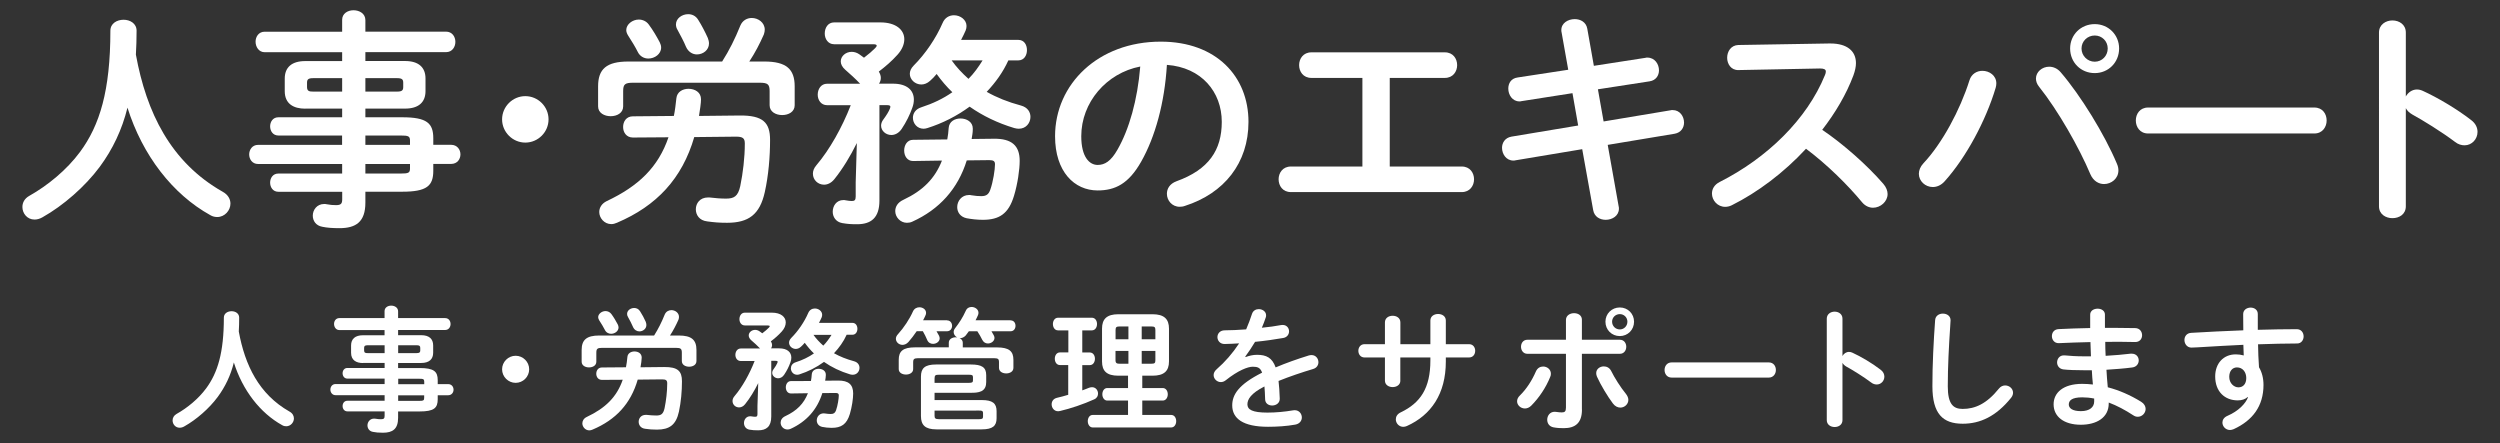 <?xml version="1.0" encoding="utf-8"?>
<!-- Generator: Adobe Illustrator 23.1.1, SVG Export Plug-In . SVG Version: 6.00 Build 0)  -->
<svg version="1.1" id="レイヤー_1" xmlns="http://www.w3.org/2000/svg" xmlns:xlink="http://www.w3.org/1999/xlink" x="0px"
	 y="0px" viewBox="0 0 395 70" style="enable-background:new 0 0 395 70;" xml:space="preserve">
<rect x="0" y="0" width="395" height="70" fill="#333333" stroke="none"/>
<style type="text/css">
	.st0{fill:#FFFFFF;}
</style>
<g>
	<g>
		<path class="st0" d="M35.19,30.3c0.86,0.47,1.22,1.19,1.22,1.87c0,1.08-0.9,2.12-2.09,2.12c-0.32,0-0.72-0.07-1.08-0.29
			c-5.98-3.31-10.73-9.47-13.1-16.99c-0.86,3.49-2.34,6.59-4.39,9.36c-2.3,3.1-5.76,6.12-9.04,7.96c-0.43,0.25-0.86,0.36-1.26,0.36
			c-1.15,0-1.91-0.97-1.91-1.98c0-0.68,0.32-1.33,1.08-1.76c2.88-1.62,5.9-4.07,8.03-6.95c3.1-4.21,4.79-9.65,4.79-19.15
			c0-1.15,1.04-1.73,2.09-1.73c1.01,0,2.05,0.58,2.05,1.73c0,1.33-0.04,2.59-0.11,3.78C23.13,17.74,26.95,25.63,35.19,30.3z"/>
		<path class="st0" d="M48.23,17.17c-1.84,0-3.24-0.76-3.24-2.77v-1.98c0-1.76,1.08-2.77,3.24-2.77h5.83v-1.4H41.82
			c-0.94,0-1.44-0.86-1.44-1.66c0-0.76,0.47-1.58,1.44-1.58h12.24V3.13c0-1.01,0.9-1.51,1.8-1.51c0.94,0,1.87,0.54,1.87,1.55V5
			h12.74c0.97,0,1.48,0.79,1.48,1.62c0,0.79-0.5,1.62-1.48,1.62H57.73v1.4h6.26c2.16,0,3.24,1.01,3.24,2.77v1.98
			c0,1.76-1.08,2.77-3.24,2.77h-6.26v1.37h5.83c3.89,0,4.9,0.94,4.9,3.31v1.04h2.81c0.97,0,1.48,0.76,1.48,1.51
			c0,0.76-0.5,1.51-1.48,1.51h-2.81v1.08c0,2.38-1.01,3.31-4.9,3.31h-5.83v1.73c0,3.06-1.51,4.03-4.1,4.03
			c-1.15,0-1.98-0.07-2.7-0.22c-1.04-0.18-1.51-0.97-1.51-1.76c0-0.9,0.65-1.84,1.8-1.84c0.11,0,0.25,0,0.4,0.04
			c0.58,0.11,0.97,0.14,1.48,0.14c0.79,0,0.97-0.25,0.97-0.94V30.3H43.98c-0.86,0-1.3-0.72-1.3-1.44c0-0.72,0.43-1.44,1.3-1.44
			h10.08v-1.51H40.77c-0.94,0-1.4-0.79-1.4-1.51c0-0.72,0.47-1.51,1.4-1.51h13.28v-1.48H43.98c-0.86,0-1.3-0.72-1.3-1.44
			c0-0.72,0.43-1.44,1.3-1.44h10.08v-1.37H48.23z M54.06,14.47v-2.12h-4.61c-0.76,0-0.94,0.22-0.94,0.72v0.68
			c0,0.65,0.36,0.72,0.94,0.72H54.06z M57.73,14.47h5.04c0.76,0,0.94-0.22,0.94-0.72v-0.68c0-0.5-0.18-0.72-0.94-0.72h-5.04V14.47z
			 M57.73,22.89h7.05v-0.65c0-0.72-0.22-0.83-1.51-0.83h-5.54V22.89z M57.73,25.91v1.51h5.54c1.3,0,1.51-0.11,1.51-0.83v-0.68H57.73
			z"/>
		<path class="st0" d="M86.67,18.86c0,2.02-1.66,3.67-3.67,3.67s-3.67-1.66-3.67-3.67s1.66-3.67,3.67-3.67S86.67,16.84,86.67,18.86z
			"/>
		<path class="st0" d="M114.1,9.72c1.12-1.76,2.02-3.56,2.88-5.69c0.36-0.83,1.08-1.19,1.8-1.19c1.01,0,2.05,0.72,2.05,1.84
			c0,0.22-0.04,0.47-0.14,0.76c-0.65,1.48-1.4,2.92-2.3,4.28h2.38c3.46,0,4.79,1.19,4.79,3.92v2.99c0,1.04-0.97,1.55-1.98,1.55
			c-0.97,0-1.98-0.5-1.98-1.55v-2.23c0-1.08-0.29-1.33-1.58-1.33h-19.98c-1.3,0-1.58,0.25-1.58,1.33v2.41
			c0,1.04-0.97,1.55-1.98,1.55c-0.97,0-1.98-0.5-1.98-1.55v-3.17c0-2.74,1.33-3.92,4.79-3.92H114.1z M106.47,18.32
			c0.18-0.86,0.29-1.8,0.4-2.81s1.01-1.48,1.91-1.48c1.01,0,1.98,0.54,1.98,1.66c0,0.61-0.18,1.76-0.32,2.63l6.41-0.07
			c3.71-0.04,4.82,1.12,4.82,3.85c0,2.7-0.25,5.62-0.83,8.24c-0.79,3.56-2.56,4.86-5.97,4.86c-1.26,0-2.02-0.07-3.13-0.22
			c-1.26-0.14-1.8-1.04-1.8-1.91c0-0.94,0.65-1.87,1.91-1.87h0.25c0.94,0.11,1.76,0.18,2.59,0.18c1.26,0,1.91-0.32,2.27-1.98
			c0.43-2.09,0.72-4.5,0.72-6.73c0-0.83-0.32-1.08-1.4-1.08l-6.59,0.07c-1.91,6.55-5.94,10.87-12.2,13.53
			c-0.32,0.14-0.61,0.22-0.9,0.22c-1.12,0-1.91-0.97-1.91-1.91c0-0.65,0.36-1.33,1.19-1.73c5.04-2.38,8.13-5.36,9.75-10.08
			l-5.62,0.04c-1.04,0-1.55-0.83-1.55-1.66c0-0.86,0.5-1.69,1.55-1.69L106.47,18.32z M104.24,6.69c0.14,0.29,0.22,0.54,0.22,0.83
			c0,1.01-1.01,1.73-2.02,1.73c-0.65,0-1.33-0.32-1.69-1.08c-0.32-0.65-0.94-1.69-1.51-2.56c-0.18-0.29-0.29-0.58-0.29-0.86
			c0-0.9,0.97-1.66,1.98-1.66c0.58,0,1.19,0.25,1.58,0.79C103.16,4.75,103.77,5.79,104.24,6.69z M111.84,6.01
			c0.11,0.29,0.18,0.58,0.18,0.86c0,1.04-0.94,1.73-1.91,1.73c-0.68,0-1.37-0.4-1.73-1.22c-0.32-0.79-0.86-1.8-1.33-2.66
			c-0.18-0.29-0.25-0.58-0.25-0.86c0-0.94,0.94-1.62,1.94-1.62c0.58,0,1.19,0.25,1.58,0.9C110.86,3.99,111.44,5.11,111.84,6.01z"/>
		<path class="st0" d="M135.38,22.6c-1.01,2.05-2.23,4.07-3.56,5.72c-0.5,0.61-1.08,0.86-1.62,0.86c-0.97,0-1.76-0.76-1.76-1.73
			c0-0.43,0.14-0.86,0.54-1.33c2.09-2.45,4.07-5.98,5.44-9.5h-3.74c-0.97,0-1.48-0.83-1.48-1.66c0-0.86,0.5-1.73,1.48-1.73h5.22
			c-0.79-0.83-1.55-1.51-2.34-2.2c-0.5-0.43-0.72-0.9-0.72-1.33c0-0.83,0.79-1.51,1.73-1.51c0.43,0,0.86,0.14,1.26,0.43
			c0.22,0.18,0.47,0.32,0.68,0.5c0.72-0.54,1.33-1.08,1.76-1.51c0.14-0.14,0.25-0.29,0.25-0.4c0-0.14-0.18-0.22-0.54-0.22h-6.19
			c-0.97,0-1.48-0.86-1.48-1.69c0-0.9,0.5-1.76,1.48-1.76h7.31c2.48,0,3.78,1.19,3.78,2.66c0,0.79-0.36,1.66-1.08,2.45
			c-0.9,1.01-1.91,1.87-2.95,2.66c0.22,0.36,0.32,0.68,0.32,1.01c0,0.32-0.11,0.65-0.29,0.9h2.2c2.23,0,3.31,1.04,3.31,2.52
			c0,0.4-0.07,0.83-0.25,1.3c-0.4,1.12-0.94,2.23-1.69,3.35c-0.47,0.68-1.08,0.94-1.62,0.94c-0.86,0-1.62-0.65-1.62-1.48
			c0-0.29,0.11-0.65,0.36-0.97c0.5-0.68,0.86-1.26,1.04-1.73c0.04-0.11,0.07-0.22,0.07-0.29c0-0.18-0.18-0.25-0.58-0.25h-1.15v15.08
			c0,2.74-1.33,3.74-3.53,3.74c-1.01,0-1.51-0.04-2.34-0.18c-1.04-0.18-1.51-1.01-1.51-1.8c0-0.9,0.58-1.84,1.69-1.84
			c0.11,0,0.25,0,0.36,0.04c0.43,0.07,0.68,0.11,0.97,0.11c0.43,0,0.61-0.14,0.61-0.72v-2.23L135.38,22.6z M149.67,22.03
			c0.11-0.58,0.18-1.19,0.22-1.8c0.07-1.04,0.97-1.51,1.87-1.51c0.97,0,1.94,0.54,1.94,1.58v0.18c0,0.5-0.11,1.01-0.18,1.48
			l3.49-0.04c2.88-0.04,4.1,1.12,4.1,3.49c0,1.37-0.32,3.64-0.9,5.54c-0.86,2.84-2.34,3.78-4.93,3.78c-0.9,0-1.8-0.11-2.56-0.25
			c-1.01-0.22-1.48-0.97-1.48-1.76c0-0.94,0.68-1.91,1.87-1.91c0.11,0,0.25,0,0.36,0.04c0.68,0.11,1.08,0.14,1.58,0.14
			c0.79,0,1.15-0.29,1.4-0.97c0.47-1.3,0.76-3.24,0.76-4.07c0-0.47-0.22-0.65-0.9-0.65l-3.56,0.04c-1.4,4.5-4.32,7.74-8.6,9.68
			c-0.29,0.14-0.58,0.18-0.86,0.18c-1.04,0-1.84-0.9-1.84-1.84c0-0.68,0.36-1.37,1.3-1.8c3.06-1.44,4.97-3.35,6.08-6.19l-4.57,0.07
			c-0.94,0-1.4-0.83-1.4-1.66c0-0.83,0.47-1.69,1.4-1.69L149.67,22.03z M159.32,9.54c-0.83,1.84-2.02,3.49-3.42,4.97
			c1.58,0.9,3.38,1.62,5.4,2.16c1.08,0.29,1.51,1.04,1.51,1.8c0,0.94-0.68,1.87-1.84,1.87c-0.22,0-0.47-0.04-0.72-0.11
			c-2.63-0.79-5-1.94-7.05-3.38c-2.02,1.48-4.28,2.63-6.66,3.38c-0.22,0.07-0.43,0.11-0.61,0.11c-1.04,0-1.69-0.86-1.69-1.73
			c0-0.68,0.4-1.37,1.33-1.66c1.8-0.58,3.46-1.37,4.9-2.38c-0.9-0.86-1.73-1.84-2.48-2.88c-0.32,0.4-0.68,0.76-1.04,1.08
			c-0.43,0.4-0.94,0.58-1.37,0.58c-1.01,0-1.83-0.79-1.83-1.69c0-0.43,0.18-0.86,0.61-1.3c1.84-1.84,3.53-4.32,4.57-6.73
			c0.36-0.86,1.08-1.22,1.8-1.22c1.01,0,1.98,0.72,1.98,1.69c0,0.25-0.04,0.47-0.14,0.72c-0.22,0.47-0.43,0.97-0.72,1.48h9.04
			c0.94,0,1.37,0.79,1.37,1.62c0,0.79-0.43,1.62-1.37,1.62H159.32z M150.36,9.54c0.76,1.08,1.66,2.02,2.66,2.92
			c0.86-0.86,1.58-1.87,2.23-2.92H150.36z"/>
		<path class="st0" d="M166.7,21.52c0-8.21,6.8-14.94,16.7-14.94c8.78,0,13.86,5.51,13.86,12.67c0,6.52-3.85,11.3-10.04,13.28
			c-0.29,0.11-0.58,0.14-0.83,0.14c-1.22,0-2.02-1.01-2.02-2.05c0-0.79,0.43-1.58,1.51-1.98c5.11-1.84,7.16-4.93,7.16-9.39
			c0-4.72-3.2-8.6-8.67-9c-0.36,5.98-1.84,11.37-4.07,15.3c-1.98,3.49-4.1,4.54-6.88,4.54C169.76,30.09,166.7,27.14,166.7,21.52z
			 M170.84,21.52c0,3.31,1.3,4.54,2.59,4.54c1.12,0,2.09-0.58,3.13-2.41c1.84-3.2,3.17-7.85,3.6-13.14
			C174.8,11.55,170.84,16.19,170.84,21.52z"/>
		<path class="st0" d="M219.58,26.31h11.38c1.3,0,1.94,1.01,1.94,2.02s-0.65,2.02-1.94,2.02h-27c-1.3,0-1.94-1.01-1.94-2.02
			s0.65-2.02,1.94-2.02h11.3v-14h-8.06c-1.3,0-1.94-1.01-1.94-2.02s0.65-2.02,1.94-2.02h21.09c1.3,0,1.94,1.01,1.94,2.02
			s-0.65,2.02-1.94,2.02h-8.71V26.31z"/>
		<path class="st0" d="M246.73,5.11c-0.04-0.11-0.04-0.25-0.04-0.36c0-1.12,1.08-1.73,2.12-1.73c0.9,0,1.8,0.47,1.98,1.51l1.04,5.87
			l8.13-1.26c0.11-0.04,0.22-0.04,0.32-0.04c1.19,0,1.84,1.04,1.84,2.02c0,0.79-0.47,1.58-1.48,1.73l-8.17,1.26l0.9,5.08l10.55-1.76
			c0.11-0.04,0.25-0.04,0.36-0.04c1.15,0,1.8,1.01,1.8,1.98c0,0.79-0.47,1.58-1.48,1.76l-10.58,1.76l1.73,9.72
			c0.04,0.11,0.04,0.25,0.04,0.36c0,1.12-1.04,1.76-2.09,1.76c-0.9,0-1.8-0.47-1.98-1.55l-1.73-9.61l-10.55,1.76
			c-0.11,0.04-0.22,0.04-0.32,0.04c-1.15,0-1.8-1.04-1.8-2.02c0-0.79,0.47-1.58,1.48-1.76l10.55-1.76l-0.9-5.11l-8.06,1.26
			c-0.11,0.04-0.22,0.04-0.32,0.04c-1.12,0-1.76-1.04-1.76-2.02c0-0.83,0.43-1.62,1.48-1.76l7.99-1.22L246.73,5.11z"/>
		<path class="st0" d="M288.99,6.87h0.22c2.66,0,4.03,1.22,4.03,3.1c0,0.58-0.14,1.22-0.4,1.94c-1.12,2.99-2.84,5.9-4.93,8.6
			c3.35,2.27,7.09,5.58,9.65,8.53c0.47,0.54,0.68,1.12,0.68,1.62c0,1.19-1.12,2.16-2.3,2.16c-0.58,0-1.22-0.25-1.73-0.86
			c-2.23-2.7-5.54-5.98-8.86-8.46c-3.49,3.78-7.67,6.91-11.73,8.93c-0.36,0.18-0.72,0.25-1.04,0.25c-1.22,0-2.09-1.04-2.09-2.09
			c0-0.72,0.36-1.4,1.22-1.84c7.49-3.78,13.79-9.9,16.63-16.88c0.11-0.22,0.14-0.43,0.14-0.58c0-0.32-0.29-0.47-0.9-0.47
			l-12.89,0.25c-1.19,0.04-1.8-0.97-1.8-1.94c0-1.01,0.61-1.98,1.76-2.02L288.99,6.87z"/>
		<path class="st0" d="M313.22,11.19c1.12,0,2.2,0.76,2.2,1.98c0,0.25-0.04,0.47-0.11,0.72c-1.55,5.18-4.68,11.01-8.06,14.76
			c-0.58,0.65-1.26,0.9-1.87,0.9c-1.19,0-2.2-0.94-2.2-2.09c0-0.54,0.22-1.12,0.72-1.66c2.95-3.13,5.8-8.42,7.27-13.1
			C311.49,11.66,312.36,11.19,313.22,11.19z M321.68,12.41c0-1.04,0.97-1.87,2.09-1.87c0.61,0,1.3,0.25,1.84,0.9
			c3.13,3.64,6.91,9.79,8.85,14.4c0.18,0.4,0.25,0.76,0.25,1.08c0,1.3-1.12,2.16-2.27,2.16c-0.83,0-1.69-0.47-2.16-1.55
			c-1.76-4.18-5.11-10.08-8.1-13.82C321.82,13.28,321.68,12.81,321.68,12.41z M334.82,7.66c0,2.2-1.69,3.89-3.85,3.89
			c-2.2,0-3.89-1.69-3.89-3.89c0-2.16,1.69-3.85,3.89-3.85C333.13,3.81,334.82,5.5,334.82,7.66z M333.02,7.66
			c0-1.15-0.9-2.05-2.05-2.05c-1.15,0-2.09,0.9-2.09,2.05s0.94,2.09,2.09,2.09C332.12,9.75,333.02,8.82,333.02,7.66z"/>
		<path class="st0" d="M365.67,16.99c1.3,0,1.94,1.01,1.94,2.05c0,1.01-0.65,2.05-1.94,2.05H339.4c-1.3,0-1.94-1.04-1.94-2.05
			c0-1.04,0.65-2.05,1.94-2.05H365.67z"/>
		<path class="st0" d="M380.11,15.26c0.36-0.65,1.01-1.12,1.76-1.12c0.32,0,0.61,0.07,0.94,0.22c2.23,1.01,5.36,2.84,7.63,4.61
			c0.72,0.54,1.01,1.22,1.01,1.87c0,1.15-0.9,2.12-2.05,2.12c-0.47,0-1.01-0.14-1.51-0.54c-2.09-1.58-5.15-3.46-6.73-4.32
			c-0.5-0.29-0.83-0.61-1.04-1.01v15.51c0,1.26-1.04,1.87-2.12,1.87c-1.04,0-2.12-0.61-2.12-1.87V5.14c0-1.26,1.08-1.91,2.12-1.91
			c1.08,0,2.12,0.65,2.12,1.91V15.26z"/>
	</g>
</g>
<g>
	<g>
		<path class="st0" d="M45.73,65.02c0.5,0.27,0.71,0.69,0.71,1.09c0,0.63-0.52,1.24-1.22,1.24c-0.19,0-0.42-0.04-0.63-0.17
			c-3.49-1.93-6.26-5.52-7.64-9.91c-0.5,2.04-1.36,3.84-2.56,5.46c-1.34,1.81-3.36,3.57-5.27,4.64c-0.25,0.15-0.5,0.21-0.74,0.21
			c-0.67,0-1.11-0.57-1.11-1.15c0-0.4,0.19-0.78,0.63-1.03c1.68-0.94,3.44-2.37,4.68-4.05c1.81-2.46,2.79-5.63,2.79-11.17
			c0-0.67,0.61-1.01,1.22-1.01c0.59,0,1.2,0.34,1.2,1.01c0,0.78-0.02,1.51-0.06,2.2C38.7,57.7,40.92,62.29,45.73,65.02z"/>
		<path class="st0" d="M57.36,57.36c-1.07,0-1.89-0.44-1.89-1.62v-1.15c0-1.03,0.63-1.62,1.89-1.62h3.4v-0.82h-7.14
			c-0.55,0-0.84-0.5-0.84-0.97c0-0.44,0.27-0.92,0.84-0.92h7.14v-1.09c0-0.59,0.53-0.88,1.05-0.88c0.55,0,1.09,0.31,1.09,0.9v1.07
			h7.43c0.57,0,0.86,0.46,0.86,0.94c0,0.46-0.29,0.94-0.86,0.94h-7.43v0.82h3.65c1.26,0,1.89,0.59,1.89,1.62v1.15
			c0,1.03-0.63,1.62-1.89,1.62h-3.65v0.8h3.4c2.27,0,2.86,0.55,2.86,1.93v0.61h1.64c0.57,0,0.86,0.44,0.86,0.88
			s-0.29,0.88-0.86,0.88h-1.64v0.63c0,1.39-0.59,1.93-2.86,1.93h-3.4v1.01c0,1.78-0.88,2.35-2.39,2.35c-0.67,0-1.15-0.04-1.57-0.13
			c-0.61-0.1-0.88-0.57-0.88-1.03c0-0.52,0.38-1.07,1.05-1.07c0.06,0,0.15,0,0.23,0.02c0.34,0.06,0.57,0.08,0.86,0.08
			c0.46,0,0.57-0.15,0.57-0.55v-0.69h-5.88c-0.5,0-0.76-0.42-0.76-0.84s0.25-0.84,0.76-0.84h5.88v-0.88h-7.75
			c-0.54,0-0.82-0.46-0.82-0.88s0.27-0.88,0.82-0.88h7.75v-0.86h-5.88c-0.5,0-0.76-0.42-0.76-0.84s0.25-0.84,0.76-0.84h5.88v-0.8
			H57.36z M60.77,55.79v-1.24h-2.69c-0.44,0-0.55,0.13-0.55,0.42v0.4c0,0.38,0.21,0.42,0.55,0.42H60.77z M62.91,55.79h2.94
			c0.44,0,0.55-0.13,0.55-0.42v-0.4c0-0.29-0.11-0.42-0.55-0.42h-2.94V55.79z M62.91,60.7h4.12v-0.38c0-0.42-0.13-0.48-0.88-0.48
			h-3.23V60.7z M62.91,62.46v0.88h3.23c0.76,0,0.88-0.06,0.88-0.48v-0.4H62.91z"/>
		<path class="st0" d="M83.61,58.35c0,1.18-0.97,2.14-2.14,2.14s-2.14-0.97-2.14-2.14s0.97-2.14,2.14-2.14S83.61,57.17,83.61,58.35z
			"/>
		<path class="st0" d="M103.35,53.01c0.65-1.03,1.18-2.08,1.68-3.32c0.21-0.48,0.63-0.69,1.05-0.69c0.59,0,1.2,0.42,1.2,1.07
			c0,0.13-0.02,0.27-0.08,0.44c-0.38,0.86-0.82,1.7-1.34,2.5h1.39c2.02,0,2.79,0.69,2.79,2.29v1.74c0,0.61-0.57,0.9-1.16,0.9
			c-0.57,0-1.15-0.29-1.15-0.9v-1.3c0-0.63-0.17-0.78-0.92-0.78H95.14c-0.76,0-0.92,0.15-0.92,0.78v1.41c0,0.61-0.57,0.9-1.16,0.9
			c-0.57,0-1.16-0.29-1.16-0.9V55.3c0-1.6,0.78-2.29,2.79-2.29H103.35z M98.9,58.03c0.11-0.5,0.17-1.05,0.23-1.64
			c0.06-0.59,0.59-0.86,1.11-0.86c0.59,0,1.15,0.31,1.15,0.97c0,0.36-0.1,1.03-0.19,1.53l3.74-0.04c2.16-0.02,2.81,0.65,2.81,2.25
			c0,1.57-0.15,3.28-0.48,4.81c-0.46,2.08-1.49,2.83-3.48,2.83c-0.74,0-1.18-0.04-1.83-0.13c-0.74-0.08-1.05-0.61-1.05-1.11
			c0-0.55,0.38-1.09,1.11-1.09h0.15c0.55,0.06,1.03,0.1,1.51,0.1c0.73,0,1.11-0.19,1.32-1.15c0.25-1.22,0.42-2.62,0.42-3.93
			c0-0.48-0.19-0.63-0.82-0.63l-3.84,0.04c-1.11,3.82-3.46,6.34-7.12,7.89c-0.19,0.08-0.36,0.13-0.52,0.13
			c-0.65,0-1.11-0.57-1.11-1.11c0-0.38,0.21-0.78,0.69-1.01c2.94-1.39,4.74-3.13,5.69-5.88l-3.28,0.02c-0.61,0-0.9-0.48-0.9-0.97
			c0-0.5,0.29-0.99,0.9-0.99L98.9,58.03z M97.6,51.25c0.08,0.17,0.13,0.31,0.13,0.48c0,0.59-0.59,1.01-1.18,1.01
			c-0.38,0-0.78-0.19-0.99-0.63c-0.19-0.38-0.55-0.99-0.88-1.49c-0.1-0.17-0.17-0.34-0.17-0.5c0-0.52,0.57-0.97,1.16-0.97
			c0.34,0,0.69,0.15,0.92,0.46C96.97,50.12,97.33,50.73,97.6,51.25z M102.03,50.85c0.06,0.17,0.1,0.34,0.1,0.5
			c0,0.61-0.55,1.01-1.11,1.01c-0.4,0-0.8-0.23-1.01-0.71c-0.19-0.46-0.5-1.05-0.78-1.55c-0.11-0.17-0.15-0.34-0.15-0.5
			c0-0.55,0.54-0.94,1.13-0.94c0.34,0,0.69,0.15,0.92,0.52C101.46,49.68,101.8,50.33,102.03,50.85z"/>
		<path class="st0" d="M119.8,60.53c-0.59,1.2-1.3,2.37-2.08,3.34c-0.29,0.36-0.63,0.5-0.95,0.5c-0.57,0-1.03-0.44-1.03-1.01
			c0-0.25,0.08-0.5,0.32-0.78c1.22-1.43,2.37-3.49,3.17-5.54h-2.18c-0.57,0-0.86-0.48-0.86-0.97c0-0.5,0.29-1.01,0.86-1.01h3.04
			c-0.46-0.48-0.9-0.88-1.37-1.28c-0.29-0.25-0.42-0.52-0.42-0.78c0-0.48,0.46-0.88,1.01-0.88c0.25,0,0.5,0.08,0.73,0.25
			c0.13,0.1,0.27,0.19,0.4,0.29c0.42-0.31,0.78-0.63,1.03-0.88c0.08-0.08,0.15-0.17,0.15-0.23c0-0.08-0.1-0.13-0.32-0.13h-3.61
			c-0.57,0-0.86-0.5-0.86-0.99c0-0.52,0.29-1.03,0.86-1.03h4.26c1.45,0,2.2,0.69,2.2,1.55c0,0.46-0.21,0.97-0.63,1.43
			c-0.53,0.59-1.11,1.09-1.72,1.55c0.13,0.21,0.19,0.4,0.19,0.59s-0.06,0.38-0.17,0.52h1.28c1.3,0,1.93,0.61,1.93,1.47
			c0,0.23-0.04,0.48-0.15,0.76c-0.23,0.65-0.55,1.3-0.99,1.95c-0.27,0.4-0.63,0.55-0.94,0.55c-0.5,0-0.94-0.38-0.94-0.86
			c0-0.17,0.06-0.38,0.21-0.57c0.29-0.4,0.5-0.73,0.61-1.01c0.02-0.06,0.04-0.13,0.04-0.17c0-0.1-0.1-0.15-0.34-0.15h-0.67v8.8
			c0,1.6-0.78,2.18-2.06,2.18c-0.59,0-0.88-0.02-1.37-0.1c-0.61-0.1-0.88-0.59-0.88-1.05c0-0.52,0.34-1.07,0.99-1.07
			c0.06,0,0.15,0,0.21,0.02c0.25,0.04,0.4,0.06,0.57,0.06c0.25,0,0.36-0.08,0.36-0.42v-1.3L119.8,60.53z M128.13,60.2
			c0.06-0.34,0.11-0.69,0.13-1.05c0.04-0.61,0.57-0.88,1.09-0.88c0.57,0,1.13,0.31,1.13,0.92v0.1c0,0.29-0.06,0.59-0.11,0.86
			l2.04-0.02c1.68-0.02,2.39,0.65,2.39,2.04c0,0.8-0.19,2.12-0.52,3.23c-0.5,1.66-1.37,2.2-2.88,2.2c-0.53,0-1.05-0.06-1.49-0.15
			c-0.59-0.13-0.86-0.57-0.86-1.03c0-0.55,0.4-1.11,1.09-1.11c0.06,0,0.15,0,0.21,0.02c0.4,0.06,0.63,0.08,0.92,0.08
			c0.46,0,0.67-0.17,0.82-0.57c0.27-0.76,0.44-1.89,0.44-2.37c0-0.27-0.13-0.38-0.52-0.38l-2.08,0.02
			c-0.82,2.62-2.52,4.51-5.02,5.65c-0.17,0.08-0.34,0.1-0.5,0.1c-0.61,0-1.07-0.52-1.07-1.07c0-0.4,0.21-0.8,0.76-1.05
			c1.79-0.84,2.9-1.95,3.55-3.61l-2.67,0.04c-0.55,0-0.82-0.48-0.82-0.97s0.27-0.99,0.82-0.99L128.13,60.2z M133.76,52.91
			c-0.48,1.07-1.18,2.04-1.99,2.9c0.92,0.52,1.97,0.94,3.15,1.26c0.63,0.17,0.88,0.61,0.88,1.05c0,0.55-0.4,1.09-1.07,1.09
			c-0.13,0-0.27-0.02-0.42-0.06c-1.53-0.46-2.92-1.13-4.12-1.97c-1.18,0.86-2.5,1.53-3.88,1.97c-0.13,0.04-0.25,0.06-0.36,0.06
			c-0.61,0-0.99-0.5-0.99-1.01c0-0.4,0.23-0.8,0.78-0.97c1.05-0.34,2.02-0.8,2.86-1.39c-0.52-0.5-1.01-1.07-1.45-1.68
			c-0.19,0.23-0.4,0.44-0.61,0.63c-0.25,0.23-0.55,0.34-0.8,0.34c-0.59,0-1.07-0.46-1.07-0.99c0-0.25,0.11-0.5,0.36-0.76
			c1.07-1.07,2.06-2.52,2.67-3.93c0.21-0.5,0.63-0.71,1.05-0.71c0.59,0,1.15,0.42,1.15,0.99c0,0.15-0.02,0.27-0.08,0.42
			c-0.13,0.27-0.25,0.57-0.42,0.86h5.27c0.55,0,0.8,0.46,0.8,0.94c0,0.46-0.25,0.94-0.8,0.94H133.76z M128.53,52.91
			c0.44,0.63,0.97,1.18,1.55,1.7c0.5-0.5,0.92-1.09,1.3-1.7H128.53z"/>
		<path class="st0" d="M149.63,50.62c0.52,0,0.8,0.42,0.8,0.86c0,0.42-0.27,0.86-0.8,0.86h-1.66c0.15,0.25,0.27,0.48,0.4,0.71
			c0.06,0.15,0.1,0.27,0.1,0.4c0,0.52-0.52,0.88-1.05,0.88c-0.36,0-0.74-0.17-0.92-0.61c-0.19-0.44-0.4-0.9-0.69-1.39h-0.97
			c-0.42,0.63-0.88,1.22-1.32,1.72c-0.29,0.31-0.63,0.44-0.92,0.44c-0.57,0-1.05-0.44-1.05-0.97c0-0.23,0.1-0.48,0.34-0.73
			c0.92-1.01,1.83-2.39,2.37-3.61c0.21-0.44,0.61-0.63,1.01-0.63c0.55,0,1.05,0.36,1.05,0.88c0,0.13-0.02,0.29-0.11,0.44
			c-0.1,0.25-0.23,0.48-0.36,0.73H149.63z M159.67,50.62c0.53,0,0.78,0.42,0.78,0.86c0,0.42-0.25,0.86-0.78,0.86h-3.02
			c0.13,0.21,0.25,0.42,0.36,0.63c0.08,0.15,0.12,0.29,0.12,0.42c0,0.5-0.52,0.88-1.03,0.88c-0.36,0-0.69-0.17-0.9-0.57
			c-0.21-0.44-0.48-0.9-0.78-1.36h-1.34c-0.17,0.23-0.34,0.46-0.5,0.67c-0.27,0.29-0.59,0.42-0.88,0.42h-0.08
			c0.29,0.13,0.5,0.38,0.5,0.73v0.73h5.4c1.93,0,2.6,0.61,2.6,1.97v1.26c0,0.59-0.57,0.88-1.13,0.88c-0.59,0-1.15-0.29-1.15-0.88
			v-0.97c0-0.4-0.17-0.55-0.69-0.55h-12.18c-0.52,0-0.69,0.17-0.69,0.57v1.15c0,0.57-0.57,0.86-1.13,0.86
			c-0.59,0-1.15-0.29-1.15-0.86v-1.47c0-1.36,0.67-1.97,2.6-1.97h5.31v-0.73c0-0.59,0.57-0.86,1.11-0.86c0.06,0,0.15,0,0.21,0.02
			c-0.32-0.17-0.55-0.48-0.55-0.84c0-0.19,0.06-0.4,0.21-0.59c0.65-0.84,1.22-1.7,1.7-2.77c0.19-0.44,0.55-0.61,0.92-0.61
			c0.55,0,1.09,0.38,1.09,0.92c0,0.13-0.02,0.25-0.08,0.38c-0.13,0.27-0.23,0.55-0.38,0.8H159.67z M147.66,62.08v1.13h7.45
			c1.72,0,2.35,0.52,2.35,1.76v1.11c0,1.22-0.63,1.76-2.35,1.76h-7.16c-1.78,0-2.44-0.69-2.44-2.1v-6.24c0-1.32,0.61-1.91,2.39-1.91
			h5.5c1.72,0,2.42,0.44,2.42,1.68v1.11c0,0.61-0.19,1.15-0.76,1.43c-0.5,0.23-1.07,0.25-1.6,0.25H147.66z M153.12,60.49
			c0.5,0,0.61-0.1,0.61-0.42v-0.44c0-0.34-0.11-0.42-0.61-0.42h-4.77c-0.53,0-0.69,0.06-0.69,0.61v0.67H153.12z M147.66,64.86v0.82
			c0,0.4,0.11,0.55,0.69,0.55h6.36c0.5,0,0.61-0.1,0.61-0.42v-0.52c0-0.42-0.25-0.42-0.61-0.42H147.66z"/>
		<path class="st0" d="M168.8,57.68h-1.32c-0.55,0-0.82-0.5-0.82-1.01c0-0.48,0.27-0.99,0.82-0.99h1.32V52.2h-1.62
			c-0.55,0-0.82-0.5-0.82-1.01c0-0.48,0.27-0.99,0.82-0.99h5.33c0.55,0,0.82,0.5,0.82,0.99c0,0.5-0.27,1.01-0.82,1.01h-1.51v3.49
			h1.18c0.55,0,0.82,0.5,0.82,0.99c0,0.5-0.27,1.01-0.82,1.01h-1.18v3.99c0.38-0.15,0.76-0.27,1.09-0.42
			c0.17-0.06,0.31-0.08,0.46-0.08c0.59,0,0.94,0.5,0.94,1.01c0,0.36-0.17,0.71-0.59,0.9c-1.72,0.78-3.78,1.47-5.42,1.85
			c-0.11,0.02-0.21,0.04-0.29,0.04c-0.65,0-1.03-0.55-1.03-1.09c0-0.46,0.25-0.88,0.82-1.03c0.57-0.13,1.18-0.29,1.8-0.48V57.68z
			 M176.7,59.36c-1.83,0-2.58-0.73-2.58-2.25v-5.19c0-1.51,0.76-2.27,2.58-2.27h5.4c1.83,0,2.6,0.76,2.6,2.27v5.19
			c0,1.51-0.78,2.25-2.6,2.25h-1.62v1.95h3.23c0.52,0,0.8,0.48,0.8,0.99c0,0.48-0.27,0.99-0.8,0.99h-3.23v2.27h4.56
			c0.53,0,0.8,0.48,0.8,0.99c0,0.48-0.27,0.99-0.8,0.99h-12.39c-0.5,0-0.78-0.5-0.78-0.99c0-0.5,0.27-0.99,0.78-0.99h5.58v-2.27
			h-3.28c-0.5,0-0.78-0.5-0.78-0.99c0-0.5,0.27-0.99,0.78-0.99h3.28v-1.95H176.7z M178.29,53.6v-2.02h-1.36
			c-0.52,0-0.67,0.1-0.67,0.55v1.47H178.29z M178.29,57.47v-2.02h-2.04v1.47c0,0.48,0.23,0.55,0.67,0.55H178.29z M180.39,53.6h2.16
			v-1.47c0-0.44-0.13-0.55-0.67-0.55h-1.49V53.6z M180.39,55.45v2.02h1.49c0.55,0,0.67-0.1,0.67-0.55v-1.47H180.39z"/>
		<path class="st0" d="M196.8,56.42c0.55-0.21,1.16-0.36,1.81-0.36c1.45,0,2.39,0.44,2.94,1.99c1.64-0.69,3.4-1.32,5.25-1.89
			c0.15-0.04,0.29-0.06,0.42-0.06c0.69,0,1.09,0.57,1.09,1.13c0,0.44-0.25,0.9-0.84,1.07c-1.83,0.55-3.7,1.18-5.46,1.89
			c0.1,0.78,0.15,1.7,0.19,2.79c0.02,0.71-0.59,1.09-1.2,1.09c-0.55,0-1.09-0.31-1.11-0.97c-0.02-0.8-0.06-1.47-0.11-2.04
			c-2.18,1.11-2.69,2.06-2.69,2.83c0,0.82,0.76,1.3,3.17,1.3c1.32,0,2.71-0.13,4.07-0.36c0.08-0.02,0.17-0.02,0.23-0.02
			c0.71,0,1.13,0.57,1.13,1.15c0,0.5-0.34,1.01-1.05,1.13c-1.37,0.25-2.92,0.34-4.3,0.34c-3.97,0-5.65-1.32-5.65-3.38
			c0-1.68,0.99-3.3,4.72-5.17c-0.27-0.78-0.71-0.94-1.47-0.94c-0.78,0-2.31,0.57-4.3,2.16c-0.25,0.19-0.5,0.27-0.76,0.27
			c-0.61,0-1.13-0.52-1.13-1.11c0-0.31,0.15-0.63,0.48-0.92c1.32-1.15,2.52-2.52,3.55-4.09c-0.82,0.06-1.58,0.08-2.27,0.1
			c-0.76,0.02-1.16-0.55-1.16-1.09c0-0.52,0.38-1.07,1.16-1.07c0.99,0,2.16-0.06,3.38-0.15c0.36-0.84,0.67-1.66,0.92-2.44
			c0.17-0.52,0.61-0.76,1.07-0.76c0.59,0,1.16,0.38,1.16,0.97c0,0.1,0,0.21-0.04,0.31c-0.19,0.59-0.4,1.13-0.63,1.66
			c1.09-0.1,2.14-0.25,3.04-0.42c0.08-0.02,0.17-0.02,0.25-0.02c0.65,0,1.01,0.5,1.01,1.01c0,0.46-0.29,0.94-0.92,1.05
			c-1.32,0.23-2.9,0.46-4.45,0.61c-0.52,0.86-1.05,1.66-1.55,2.33L196.8,56.42z"/>
		<path class="st0" d="M221.26,60.13c0,0.69-0.61,1.03-1.22,1.03s-1.22-0.34-1.22-1.03v-3.65h-3.23c-0.63,0-0.97-0.52-0.97-1.05
			s0.34-1.05,0.97-1.05h3.23v-3.44c0-0.71,0.61-1.05,1.22-1.05s1.22,0.34,1.22,1.05v3.44H226v-3.74c0-0.69,0.61-1.03,1.22-1.03
			s1.22,0.34,1.22,1.03v3.74h3.67c0.65,0,0.97,0.52,0.97,1.05s-0.32,1.05-0.97,1.05h-3.67v0.65c0,5.1-2.33,8.46-6.15,10.18
			c-0.19,0.08-0.38,0.13-0.57,0.13c-0.69,0-1.18-0.57-1.18-1.18c0-0.42,0.21-0.84,0.78-1.11c3.11-1.49,4.68-3.82,4.68-8.19v-0.48
			h-4.75V60.13z"/>
		<path class="st0" d="M243.82,57.91c0.61,0,1.22,0.44,1.22,1.13c0,0.17-0.02,0.34-0.11,0.52c-0.67,1.66-1.72,3.25-3,4.54
			c-0.31,0.31-0.67,0.44-0.99,0.44c-0.67,0-1.24-0.52-1.24-1.13c0-0.31,0.13-0.63,0.44-0.92c1.05-1.03,1.91-2.37,2.54-3.82
			C242.92,58.14,243.36,57.91,243.82,57.91z M249.95,64.71c0,2.12-1.05,2.94-2.88,2.94c-0.48,0-1.03-0.02-1.62-0.13
			c-0.67-0.13-0.99-0.65-0.99-1.2c0-0.63,0.42-1.26,1.18-1.26c0.06,0,0.15,0,0.23,0.02c0.4,0.06,0.65,0.08,0.9,0.08
			c0.46,0,0.65-0.15,0.65-0.76v-8.5h-6.09c-0.67,0-1.01-0.57-1.01-1.11c0-0.57,0.34-1.11,1.01-1.11h6.09v-3.13
			c0-0.71,0.65-1.07,1.28-1.07c0.63,0,1.24,0.34,1.24,1.03v3.17h6c0.67,0,1.01,0.55,1.01,1.11c0,0.55-0.34,1.11-1.01,1.11h-6V64.71z
			 M256.88,62.21c0.27,0.34,0.4,0.67,0.4,0.97c0,0.69-0.61,1.22-1.26,1.22c-0.4,0-0.84-0.19-1.18-0.65
			c-0.82-1.09-1.93-2.92-2.52-4.24c-0.08-0.19-0.12-0.38-0.12-0.55c0-0.67,0.59-1.07,1.2-1.07c0.46,0,0.9,0.21,1.16,0.71
			C255.08,59.67,256.08,61.24,256.88,62.21z M258.18,50.83c0,1.28-0.99,2.27-2.25,2.27c-1.28,0-2.27-0.99-2.27-2.27
			c0-1.26,0.99-2.25,2.27-2.25C257.2,48.58,258.18,49.57,258.18,50.83z M257.13,50.83c0-0.67-0.53-1.2-1.2-1.2s-1.22,0.52-1.22,1.2
			s0.54,1.22,1.22,1.22S257.13,51.5,257.13,50.83z"/>
		<path class="st0" d="M279.46,57.26c0.76,0,1.13,0.59,1.13,1.2c0,0.59-0.38,1.2-1.13,1.2h-15.33c-0.76,0-1.13-0.61-1.13-1.2
			c0-0.61,0.38-1.2,1.13-1.2H279.46z"/>
		<path class="st0" d="M291.11,56.25c0.21-0.38,0.59-0.65,1.03-0.65c0.19,0,0.36,0.04,0.55,0.13c1.3,0.59,3.13,1.66,4.45,2.69
			c0.42,0.31,0.59,0.71,0.59,1.09c0,0.67-0.53,1.24-1.2,1.24c-0.27,0-0.59-0.08-0.88-0.31c-1.22-0.92-3-2.02-3.93-2.52
			c-0.29-0.17-0.48-0.36-0.61-0.59v9.05c0,0.73-0.61,1.09-1.24,1.09c-0.61,0-1.24-0.36-1.24-1.09V50.35c0-0.73,0.63-1.11,1.24-1.11
			c0.63,0,1.24,0.38,1.24,1.11V56.25z"/>
		<path class="st0" d="M305.75,50.6c0.04-0.71,0.63-1.05,1.22-1.05c0.63,0,1.22,0.36,1.22,1.05c0,0.23-0.04,0.78-0.06,1.01
			c-0.21,3.11-0.38,6.32-0.38,9.43c0,2.81,0.86,3.57,2.35,3.57c1.95,0,3.78-0.8,5.71-3.19c0.29-0.38,0.67-0.52,1.01-0.52
			c0.65,0,1.24,0.5,1.24,1.15c0,0.25-0.08,0.5-0.29,0.78c-2.39,2.98-4.93,4.12-7.66,4.12c-3.13,0-4.79-1.55-4.79-5.92
			C305.31,57.68,305.52,53.69,305.75,50.6z"/>
		<path class="st0" d="M332.6,51.8h1.34c1.22,0,2.37,0.02,3.44,0.04c0.71,0.02,1.07,0.57,1.07,1.13c0,0.55-0.36,1.07-1.07,1.07
			c-0.82-0.02-1.72-0.04-2.67-0.04c-0.67,0-1.37,0.02-2.08,0.02c0,0.73,0.02,1.47,0.06,2.2c1.38-0.08,2.73-0.19,3.95-0.34h0.17
			c0.73,0,1.11,0.52,1.11,1.07c0,0.5-0.34,1.03-1.03,1.11c-1.28,0.17-2.67,0.27-4.07,0.36c0.04,0.92,0.13,1.85,0.21,2.77
			c1.78,0.46,3.57,1.24,5.27,2.29c0.5,0.31,0.71,0.73,0.71,1.13c0,0.65-0.55,1.24-1.24,1.24c-0.23,0-0.46-0.06-0.71-0.23
			c-1.28-0.84-2.58-1.53-3.88-2.02v0.15c0,2.27-1.97,3.36-4.41,3.36c-2.67,0-4.3-1.28-4.3-3.23c0-1.83,1.51-3.23,4.51-3.23
			c0.57,0,1.11,0.04,1.7,0.1c-0.06-0.76-0.15-1.51-0.17-2.25h-1.2c-1.26,0-2.54-0.04-3.28-0.13c-0.69-0.08-1.01-0.61-1.01-1.11
			c0-0.55,0.38-1.11,1.05-1.11h0.15c0.78,0.08,1.83,0.15,3.02,0.15h1.13c-0.04-0.76-0.06-1.49-0.08-2.25c-1.78,0.04-3.53,0.1-5,0.17
			c-0.71,0.02-1.09-0.55-1.09-1.11c0-0.55,0.34-1.07,1.05-1.11c1.47-0.06,3.21-0.15,5-0.17v-2.12c0-0.63,0.59-0.94,1.18-0.94
			c0.57,0,1.15,0.31,1.15,0.94V51.8z M330.88,63.43v-0.46c-0.65-0.13-1.26-0.19-1.89-0.19c-1.64,0-2.12,0.5-2.12,1.13
			c0,0.57,0.55,1.05,1.91,1.05C330.19,64.96,330.88,64.31,330.88,63.43z"/>
		<path class="st0" d="M355.12,62.74c-0.38,0.34-0.92,0.52-1.55,0.52c-2.06,0-3.57-1.39-3.57-3.78c0-2.06,1.3-3.49,3.25-3.49
			c0.44,0,0.86,0.06,1.26,0.17l-0.06-1.68c-1.53,0.08-5.08,0.25-7.26,0.4c-0.23,0.02-0.71,0.04-0.94,0.04
			c-0.71,0-1.11-0.61-1.11-1.2c0-0.55,0.34-1.09,1.07-1.13c2.48-0.15,5.35-0.29,8.23-0.4c-0.02-0.76-0.02-1.62-0.02-2.56
			c0-0.67,0.59-1.03,1.18-1.03c0.57,0,1.13,0.34,1.13,1.01v2.5c2.18-0.06,4.28-0.1,6.15-0.1c0.73,0,1.09,0.57,1.09,1.15
			c0,0.55-0.36,1.11-1.01,1.11c-1.87,0-4.01,0.06-6.19,0.13c0.02,1.22,0.06,2.41,0.15,3.63c0.46,0.76,0.71,1.72,0.71,2.79
			c0,3.32-1.7,5.61-4.72,6.99c-0.21,0.08-0.4,0.13-0.57,0.13c-0.69,0-1.2-0.57-1.2-1.18c0-0.4,0.23-0.82,0.82-1.07
			c1.7-0.73,2.86-1.93,3.23-2.94L355.12,62.74z M352.22,59.54c0,1.03,0.76,1.66,1.45,1.66c0.71,0,1.24-0.5,1.24-1.47
			c0-0.94-0.57-1.68-1.47-1.68C352.73,58.05,352.22,58.62,352.22,59.54z"/>
	</g>
</g>
</svg>
